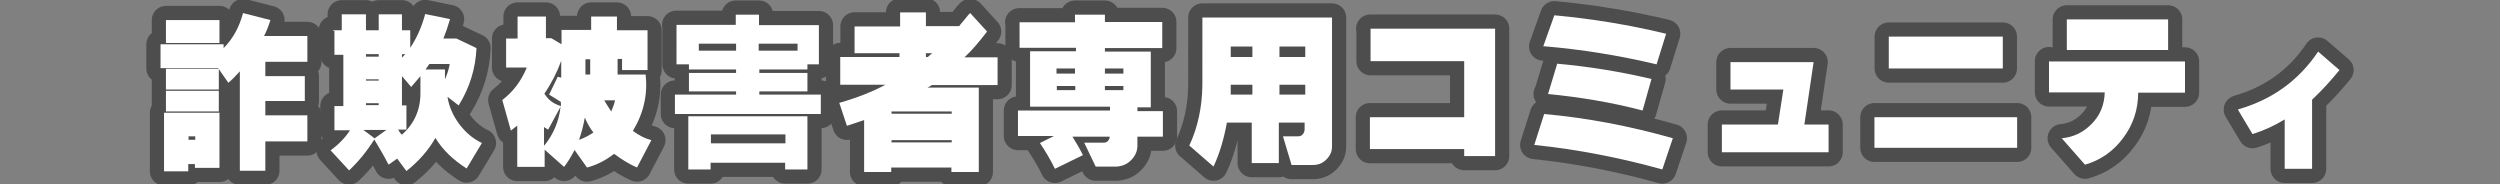 <?xml version="1.0" encoding="UTF-8"?>
<svg id="_レイヤー_1" xmlns="http://www.w3.org/2000/svg" version="1.1" viewBox="0 0 784.9 57.9">
  <rect x="0" y="0" width="784.9" height="57.9" fill="#808080" stroke="none"/>
  <!-- Generator: Adobe Illustrator 29.3.0, SVG Export Plug-In . SVG Version: 2.1.0 Build 146)  -->
  <defs>
    <style>
      .st0 {
        fill: none;
        stroke: #4d4d4d;
        stroke-linecap: round;
        stroke-linejoin: round;
        stroke-width: 8.9px;
      }

      .st1 {
        fill: #215175;
      }

      .st2 {
        fill: #fff;
      }
    </style>
  </defs>
  <g>
    <path class="st1" d="M50.4,21.5v-7.6h19.8v1.2c2.9-2.9,4.9-6.5,6.1-11l8.6,2.2c-.6,1.9-1.2,3.5-2,5h13.6v8.1h-13.2v4.5h12.4v7.8h-12.4v4.5h13.2v8.2h-13.2v9.2h-8v-31.2c-1.1,1.2-2.3,2.5-3.6,3.6l-3.2-4.6h-18.1ZM51.5,35.4h17.4v17.3h-7.7v-1.2h-2.1v2.3h-7.6s0-18.4,0-18.4ZM52.1,6.3h16.8v7.2h-16.8v-7.2ZM52.1,21.6h16.6v6.5h-16.6v-6.5ZM52.1,28.5h16.6v6.5h-16.6v-6.5ZM59.2,42.8v1.1h2.1v-1.1h-2.1Z"/>
    <path class="st1" d="M104.5,9.5h2.8v-5h7.6v5h4v-5h7.3v5h2.6v5.5c2-3,3.6-6.5,4.7-10.6l7.8,1.6c-.7,2.4-1.4,4.4-2.1,6.1h4.1l6.3,3c-.3,6.4-2.1,12.4-5.6,18l-3.5-2.7c.4,2.9,1.7,5.8,3.5,8.3,1.9,2.6,4.2,4.7,7.3,6.2l-4.8,8c-4.2-2.7-7.5-5.8-9.8-9.6-2.2,3.9-5.2,7.3-9.1,10.4l-2.9-3.9-2.7,1.9c-1.5-2.9-3.1-5.6-4.6-8.1l3.9-2.8h-7.2l3.6,2.7c-2.3,3.7-5,7.1-8.1,10l-5.8-6.3c2.6-1.9,4.6-4,6.1-6.3h-4.9v-7.6h2.8v-16.1h-2.8v-7.5h-.3ZM114.9,17v.8h4v-.8h-4ZM114.9,24.9v.4h4v-.4h-4ZM114.9,32.4v.6h4v-.6h-4ZM126.2,33.1h1.4v7.6h-2.6c.3.5.6,1.1,1.2,1.6,3.8-3.4,5.8-7.7,5.8-13v-5.4l-2.9,3.4-2.9-3.4s0,9.2,0,9.2ZM126.2,17v1.1c.4-.4.7-.7,1-1.1h-1ZM141.2,20.1h-6.4l-1.2,1.7h6.1v3.1c.6-1.4,1.2-3,1.5-4.8Z"/>
    <path class="st1" d="M162.3,39.5l-1.9,1.5-2.7-9.6c3.4-2.6,5.9-5.9,7.7-10.2h-6.5v-9.1h3.6v-6.9h8.9v6.8h1.7l3.2,1.9v-4.5h9.3v-4.2h8.1v4.3h9.6v12.5h-8v-3.5h-1.4v4.9h8.8c.7,6.2-.6,12.1-4,17.7,1.9,1.4,3.8,2.4,5.8,2.9l-4.5,8.6c-2.5-1.1-4.9-2.6-7.2-4.3-2.7,2.1-5.5,3.5-8.5,4.3l-3.9-5.5c-1.1,2.1-2.2,3.9-3.3,5.3l-6.1-5.4v5.4h-8.6v-13h0ZM170.8,29.2c1.1,1.9,2.8,3.4,5.3,4.1v-1.3l-3.7-2.3,2.7-5.6,1.1.3v-5.3c-1.4,3.8-3.2,7.3-5.3,10.3h0ZM170.8,45.8c2.9-3.5,4.7-7.7,5.2-12.3l-3.9,7.2-1.3-.8v6h0ZM181.8,43.9c1.7-.6,3.2-1.4,4.5-2.3-1-1.3-1.9-2.8-2.7-4.7-.4,2.4-1,4.7-1.8,7ZM183.8,18.6v4.8h1.5v-4.8h-1.5ZM191.9,35c.4-1,.9-2.1,1.2-3.5h-3.4c.8,1.3,1.5,2.5,2.2,3.5h0Z"/>
    <path class="st1" d="M212.3,7.8h18.7v-3.2h7.3v3.3h18.8v12.3h-3.6v1.6h-15.1v1.1h15.1v5.8h-15.1v1h19.3v6.1h-45.8v-6.1h19.2v-1h-14.8v-5.8h14.8v-1.1h-14.8v-1.6h-3.9V7.8ZM216.2,36.5h37.3v16.7h-7v-2.1h-23.4v2.1h-7v-16.7h0ZM219.4,13.7v2.2h11.7v-2.2h-11.7ZM223.2,42.2v2.8h23.4v-2.8h-23.4ZM238.2,13.7v2.2h12.2v-2.2h-12.2Z"/>
    <path class="st1" d="M268.5,8.3h14.1V3.9h8.1v4.3h10.5c0-.2.6-.8,1.5-1.9.9-1.1,1.5-1.9,1.9-2.2l5.3,5.8c-2.3,3-4.6,5.8-7.1,8.1h10.4v8.7h-20.6l-1.4.8h16.1v26.5h-8.6v-1.4h-18.9v1.4h-8.5v-16.3l-5.4,1.8-2.4-7.2c5.6-1.6,10.4-3.5,14.5-5.7h-14.2v-8.7h18.6v-1.2h-14.1v-8.4h0ZM279.9,35v.7h18.9v-.7h-18.9ZM279.9,44v.7h18.9v-.7h-18.9ZM290.7,16.7v1.2h.6c.8-.7,1.2-1.1,1.4-1.2h-2Z"/>
    <path class="st1" d="M320,7h17.5v-2.4h9.4v2.3h18v8.2h-18v1.1h14.4v17.5h-4.2v1.2h8v8h-8v2.8c0,1.8-.7,3.3-2,4.6s-2.8,1.9-4.6,2h-6.5l-3.6-7.5h5.9c.4,0,1,0,1.4-.4s.7-.8.7-1.5h-11.7c1.2,1.9,2.3,3.8,3.3,5.8l-8.8,4.3c-1.3-2.7-2.9-5.4-4.7-8.1l4.4-2.2h-11.3v-8h28.9v-1.2h-25.1v-17.4h14.4v-1.1h-17.7V7h0ZM331.7,21.5v1.6h5.8v-1.6h-5.8ZM331.8,27v1.3h5.8v-1.3h-5.8ZM346.9,21.5v1.6h5.8v-1.6h-5.8ZM346.9,27v1.3h5.8v-1.3h-5.8Z"/>
    <path class="st1" d="M377.7,5.5h40.5v40.5c0,1.6-.6,2.9-1.8,4.1-1.2,1.2-2.6,1.7-4.2,1.7h-6.7l-2.7-9h4.7c.6,0,1.2-.2,1.5-.6s.6-.9.6-1.6v-2.1h-8.1v12.7h-8.5v-12.7h-7.8c-.9,4.9-2.2,9.5-4.2,13.8l-7.6-6.6c2.7-5.8,4-12.1,4.1-18.8V5.5h0ZM386.4,26.6v3.1h6.8v-3.1h-6.8ZM386.4,14.6v3.3h6.8v-3.3h-6.8ZM401.7,14.6v3.3h8.1v-3.3h-8.1ZM401.7,26.6v3.1h8.1v-3.1h-8.1Z"/>
    <path class="st1" d="M430.2,9h39.2v40h-9.7v-2.2h-29.6v-10h29.6v-17.6h-29.4v-10.2h0Z"/>
    <path class="st1" d="M481.7,45.5l3.1-9.7c13.5,1.2,27,3.8,40.4,7.6l-3.3,9.8c-13.3-3.7-26.7-6.3-40.2-7.7h0ZM484.5,14.6l3.5-9.8c11.9,1.1,23.5,3,35.1,5.8l-3,9.6c-11.8-2.8-23.6-4.7-35.6-5.7h0ZM486,29.6l2.9-9.6c10,.9,19.9,2.5,29.6,4.8l-2.8,9.9c-9.8-2.6-19.7-4.2-29.8-5.2h0Z"/>
    <path class="st1" d="M543.3,19.5h26.1l-2.9,19.6h7.6v8.7h-33.5v-8.7h17.6l1.7-11h-16.6v-8.6Z"/>
    <path class="st1" d="M588.5,36.8h44.8v9.6h-44.8v-9.6ZM593,11.5h35.8v10h-35.8s0-10,0-10Z"/>
    <path class="st1" d="M643.3,19.3h42.7v9.8h-14.7c0,5.3-1.6,10.1-4.7,14.2-3.1,4.2-7.1,7-12,8.4l-7.3-8.3c3.5-.3,6.6-1.7,9.3-4.4s4.1-6,4.2-10h-17.5v-9.8h0ZM648.9,6.1h31.8v9.6h-31.8V6.1Z"/>
    <path class="st1" d="M702.8,34.3c10.5-3,18.9-9,25-18.1l6.7,5.8c-2.7,3.3-5.5,6.4-8.6,9.3v21.7h-8.6v-15.5c-3.3,2-6.6,3.5-10.1,4.6l-4.6-7.7h.2Z"/>
  </g>
  <g>
    <path class="st0" d="M50.4,21.5v-7.6h19.8v1.2c2.9-2.9,4.9-6.5,6.1-11l8.6,2.2c-.6,1.9-1.2,3.5-2,5h13.6v8.1h-13.2v4.5h12.4v7.8h-12.4v4.5h13.2v8.2h-13.2v9.2h-8v-31.2c-1.1,1.2-2.3,2.5-3.6,3.6l-3.2-4.6h-18.1ZM51.5,35.4h17.4v17.3h-7.7v-1.2h-2.1v2.3h-7.6s0-18.4,0-18.4ZM52.1,6.3h16.8v7.2h-16.8v-7.2ZM52.1,21.6h16.6v6.5h-16.6v-6.5ZM52.1,28.5h16.6v6.5h-16.6v-6.5ZM59.2,42.8v1.1h2.1v-1.1h-2.1Z"/>
    <path class="st0" d="M104.5,9.5h2.8v-5h7.6v5h4v-5h7.3v5h2.6v5.5c2-3,3.6-6.5,4.7-10.6l7.8,1.6c-.7,2.4-1.4,4.4-2.1,6.1h4.1l6.3,3c-.3,6.4-2.1,12.4-5.6,18l-3.5-2.7c.4,2.9,1.7,5.8,3.5,8.3,1.9,2.6,4.2,4.7,7.3,6.2l-4.8,8c-4.2-2.7-7.5-5.8-9.8-9.6-2.2,3.9-5.2,7.3-9.1,10.4l-2.9-3.9-2.7,1.9c-1.5-2.9-3.1-5.6-4.6-8.1l3.9-2.8h-7.2l3.6,2.7c-2.3,3.7-5,7.1-8.1,10l-5.8-6.3c2.6-1.9,4.6-4,6.1-6.3h-4.9v-7.6h2.8v-16.1h-2.8v-7.5h-.3ZM114.9,17v.8h4v-.8h-4ZM114.9,24.9v.4h4v-.4h-4ZM114.9,32.4v.6h4v-.6h-4ZM126.2,33.1h1.4v7.6h-2.6c.3.5.6,1.1,1.2,1.6,3.8-3.4,5.8-7.7,5.8-13v-5.4l-2.9,3.4-2.9-3.4s0,9.2,0,9.2ZM126.2,17v1.1c.4-.4.7-.7,1-1.1h-1ZM141.2,20.1h-6.4l-1.2,1.7h6.1v3.1c.6-1.4,1.2-3,1.5-4.8Z"/>
    <path class="st0" d="M162.3,39.5l-1.9,1.5-2.7-9.6c3.4-2.6,5.9-5.9,7.7-10.2h-6.5v-9.1h3.6v-6.9h8.9v6.8h1.7l3.2,1.9v-4.5h9.3v-4.2h8.1v4.3h9.6v12.5h-8v-3.5h-1.4v4.9h8.8c.7,6.2-.6,12.1-4,17.7,1.9,1.4,3.8,2.4,5.8,2.9l-4.5,8.6c-2.5-1.1-4.9-2.6-7.2-4.3-2.7,2.1-5.5,3.5-8.5,4.3l-3.9-5.5c-1.1,2.1-2.2,3.9-3.3,5.3l-6.1-5.4v5.4h-8.6v-13h0ZM170.8,29.2c1.1,1.9,2.8,3.4,5.3,4.1v-1.3l-3.7-2.3,2.7-5.6,1.1.3v-5.3c-1.4,3.8-3.2,7.3-5.3,10.3h0ZM170.8,45.8c2.9-3.5,4.7-7.7,5.2-12.3l-3.9,7.2-1.3-.8v6h0ZM181.8,43.9c1.7-.6,3.2-1.4,4.5-2.3-1-1.3-1.9-2.8-2.7-4.7-.4,2.4-1,4.7-1.8,7ZM183.8,18.6v4.8h1.5v-4.8h-1.5ZM191.9,35c.4-1,.9-2.1,1.2-3.5h-3.4c.8,1.3,1.5,2.5,2.2,3.5h0Z"/>
    <path class="st0" d="M212.3,7.8h18.7v-3.2h7.3v3.3h18.8v12.3h-3.6v1.6h-15.1v1.1h15.1v5.8h-15.1v1h19.3v6.1h-45.8v-6.1h19.2v-1h-14.8v-5.8h14.8v-1.1h-14.8v-1.6h-3.9V7.8ZM216.2,36.5h37.3v16.7h-7v-2.1h-23.4v2.1h-7v-16.7h0ZM219.4,13.7v2.2h11.7v-2.2h-11.7ZM223.2,42.2v2.8h23.4v-2.8h-23.4ZM238.2,13.7v2.2h12.2v-2.2h-12.2Z"/>
    <path class="st0" d="M268.5,8.3h14.1V3.9h8.1v4.3h10.5c0-.2.6-.8,1.5-1.9.9-1.1,1.5-1.9,1.9-2.2l5.3,5.8c-2.3,3-4.6,5.8-7.1,8.1h10.4v8.7h-20.6l-1.4.8h16.1v26.5h-8.6v-1.4h-18.9v1.4h-8.5v-16.3l-5.4,1.8-2.4-7.2c5.6-1.6,10.4-3.5,14.5-5.7h-14.2v-8.7h18.6v-1.2h-14.1v-8.4h0ZM279.9,35v.7h18.9v-.7h-18.9ZM279.9,44v.7h18.9v-.7h-18.9ZM290.7,16.7v1.2h.6c.8-.7,1.2-1.1,1.4-1.2h-2Z"/>
    <path class="st0" d="M320,7h17.5v-2.4h9.4v2.3h18v8.2h-18v1.1h14.4v17.5h-4.2v1.2h8v8h-8v2.8c0,1.8-.7,3.3-2,4.6s-2.8,1.9-4.6,2h-6.5l-3.6-7.5h5.9c.4,0,1,0,1.4-.4s.7-.8.7-1.5h-11.7c1.2,1.9,2.3,3.8,3.3,5.8l-8.8,4.3c-1.3-2.7-2.9-5.4-4.7-8.1l4.4-2.2h-11.3v-8h28.9v-1.2h-25.1v-17.4h14.4v-1.1h-17.7V7h0ZM331.7,21.5v1.6h5.8v-1.6h-5.8ZM331.8,27v1.3h5.8v-1.3h-5.8ZM346.9,21.5v1.6h5.8v-1.6h-5.8ZM346.9,27v1.3h5.8v-1.3h-5.8Z"/>
    <path class="st0" d="M377.7,5.5h40.5v40.5c0,1.6-.6,2.9-1.8,4.1-1.2,1.2-2.6,1.7-4.2,1.7h-6.7l-2.7-9h4.7c.6,0,1.2-.2,1.5-.6s.6-.9.6-1.6v-2.1h-8.1v12.7h-8.5v-12.7h-7.8c-.9,4.9-2.2,9.5-4.2,13.8l-7.6-6.6c2.7-5.8,4-12.1,4.1-18.8V5.5h0ZM386.4,26.6v3.1h6.8v-3.1h-6.8ZM386.4,14.6v3.3h6.8v-3.3h-6.8ZM401.7,14.6v3.3h8.1v-3.3h-8.1ZM401.7,26.6v3.1h8.1v-3.1h-8.1Z"/>
    <path class="st0" d="M430.2,9h39.2v40h-9.7v-2.2h-29.6v-10h29.6v-17.6h-29.4v-10.2h0Z"/>
    <path class="st0" d="M481.7,45.5l3.1-9.7c13.5,1.2,27,3.8,40.4,7.6l-3.3,9.8c-13.3-3.7-26.7-6.3-40.2-7.7h0ZM484.5,14.6l3.5-9.8c11.9,1.1,23.5,3,35.1,5.8l-3,9.6c-11.8-2.8-23.6-4.7-35.6-5.7h0ZM486,29.6l2.9-9.6c10,.9,19.9,2.5,29.6,4.8l-2.8,9.9c-9.8-2.6-19.7-4.2-29.8-5.2h0Z"/>
    <path class="st0" d="M543.3,19.5h26.1l-2.9,19.6h7.6v8.7h-33.5v-8.7h17.6l1.7-11h-16.6v-8.6Z"/>
    <path class="st0" d="M588.5,36.8h44.8v9.6h-44.8v-9.6ZM593,11.5h35.8v10h-35.8s0-10,0-10Z"/>
    <path class="st0" d="M643.3,19.3h42.7v9.8h-14.7c0,5.3-1.6,10.1-4.7,14.2-3.1,4.2-7.1,7-12,8.4l-7.3-8.3c3.5-.3,6.6-1.7,9.3-4.4s4.1-6,4.2-10h-17.5v-9.8h0ZM648.9,6.1h31.8v9.6h-31.8V6.1Z"/>
    <path class="st0" d="M702.8,34.3c10.5-3,18.9-9,25-18.1l6.7,5.8c-2.7,3.3-5.5,6.4-8.6,9.3v21.7h-8.6v-15.5c-3.3,2-6.6,3.5-10.1,4.6l-4.6-7.7h.2Z"/>
  </g>
  <g>
    <path class="st2" d="M50.4,21.5v-7.6h19.8v1.2c2.9-2.9,4.9-6.5,6.1-11l8.6,2.2c-.6,1.9-1.2,3.5-2,5h13.6v8.1h-13.2v4.5h12.4v7.8h-12.4v4.5h13.2v8.2h-13.2v9.2h-8v-31.2c-1.1,1.2-2.3,2.5-3.6,3.6l-3.2-4.6h-18.1ZM51.5,35.4h17.4v17.3h-7.7v-1.2h-2.1v2.3h-7.6s0-18.4,0-18.4ZM52.1,6.3h16.8v7.2h-16.8v-7.2ZM52.1,21.6h16.6v6.5h-16.6v-6.5ZM52.1,28.5h16.6v6.5h-16.6v-6.5ZM59.2,42.8v1.1h2.1v-1.1h-2.1Z"/>
    <path class="st2" d="M104.5,9.5h2.8v-5h7.6v5h4v-5h7.3v5h2.6v5.5c2-3,3.6-6.5,4.7-10.6l7.8,1.6c-.7,2.4-1.4,4.4-2.1,6.1h4.1l6.3,3c-.3,6.4-2.1,12.4-5.6,18l-3.5-2.7c.4,2.9,1.7,5.8,3.5,8.3,1.9,2.6,4.2,4.7,7.3,6.2l-4.8,8c-4.2-2.7-7.5-5.8-9.8-9.6-2.2,3.9-5.2,7.3-9.1,10.4l-2.9-3.9-2.7,1.9c-1.5-2.9-3.1-5.6-4.6-8.1l3.9-2.8h-7.2l3.6,2.7c-2.3,3.7-5,7.1-8.1,10l-5.8-6.3c2.6-1.9,4.6-4,6.1-6.3h-4.9v-7.6h2.8v-16.1h-2.8v-7.5h-.3ZM114.9,17v.8h4v-.8h-4ZM114.9,24.9v.4h4v-.4h-4ZM114.9,32.4v.6h4v-.6h-4ZM126.2,33.1h1.4v7.6h-2.6c.3.5.6,1.1,1.2,1.6,3.8-3.4,5.8-7.7,5.8-13v-5.4l-2.9,3.4-2.9-3.4s0,9.2,0,9.2ZM126.2,17v1.1c.4-.4.7-.7,1-1.1h-1ZM141.2,20.1h-6.4l-1.2,1.7h6.1v3.1c.6-1.4,1.2-3,1.5-4.8Z"/>
    <path class="st2" d="M162.3,39.5l-1.9,1.5-2.7-9.6c3.4-2.6,5.9-5.9,7.7-10.2h-6.5v-9.1h3.6v-6.9h8.9v6.8h1.7l3.2,1.9v-4.5h9.3v-4.2h8.1v4.3h9.6v12.5h-8v-3.5h-1.4v4.9h8.8c.7,6.2-.6,12.1-4,17.7,1.9,1.4,3.8,2.4,5.8,2.9l-4.5,8.6c-2.5-1.1-4.9-2.6-7.2-4.3-2.7,2.1-5.5,3.5-8.5,4.3l-3.9-5.5c-1.1,2.1-2.2,3.9-3.3,5.3l-6.1-5.4v5.4h-8.6v-13h0ZM170.8,29.2c1.1,1.9,2.8,3.4,5.3,4.1v-1.3l-3.7-2.3,2.7-5.6,1.1.3v-5.3c-1.4,3.8-3.2,7.3-5.3,10.3h0ZM170.8,45.8c2.9-3.5,4.7-7.7,5.2-12.3l-3.9,7.2-1.3-.8v6h0ZM181.8,43.9c1.7-.6,3.2-1.4,4.5-2.3-1-1.3-1.9-2.8-2.7-4.7-.4,2.4-1,4.7-1.8,7ZM183.8,18.6v4.8h1.5v-4.8h-1.5ZM191.9,35c.4-1,.9-2.1,1.2-3.5h-3.4c.8,1.3,1.5,2.5,2.2,3.5h0Z"/>
    <path class="st2" d="M212.3,7.8h18.7v-3.2h7.3v3.3h18.8v12.3h-3.6v1.6h-15.1v1.1h15.1v5.8h-15.1v1h19.3v6.1h-45.8v-6.1h19.2v-1h-14.8v-5.8h14.8v-1.1h-14.8v-1.6h-3.9V7.8ZM216.2,36.5h37.3v16.7h-7v-2.1h-23.4v2.1h-7v-16.7h0ZM219.4,13.7v2.2h11.7v-2.2h-11.7ZM223.2,42.2v2.8h23.4v-2.8h-23.4ZM238.2,13.7v2.2h12.2v-2.2h-12.2Z"/>
    <path class="st2" d="M268.5,8.3h14.1V3.9h8.1v4.3h10.5c0-.2.6-.8,1.5-1.9.9-1.1,1.5-1.9,1.9-2.2l5.3,5.8c-2.3,3-4.6,5.8-7.1,8.1h10.4v8.7h-20.6l-1.4.8h16.1v26.5h-8.6v-1.4h-18.9v1.4h-8.5v-16.3l-5.4,1.8-2.4-7.2c5.6-1.6,10.4-3.5,14.5-5.7h-14.2v-8.7h18.6v-1.2h-14.1v-8.4h0ZM279.9,35v.7h18.9v-.7h-18.9ZM279.9,44v.7h18.9v-.7h-18.9ZM290.7,16.7v1.2h.6c.8-.7,1.2-1.1,1.4-1.2h-2Z"/>
    <path class="st2" d="M320,7h17.5v-2.4h9.4v2.3h18v8.2h-18v1.1h14.4v17.5h-4.2v1.2h8v8h-8v2.8c0,1.8-.7,3.3-2,4.6s-2.8,1.9-4.6,2h-6.5l-3.6-7.5h5.9c.4,0,1,0,1.4-.4s.7-.8.7-1.5h-11.7c1.2,1.9,2.3,3.8,3.3,5.8l-8.8,4.3c-1.3-2.7-2.9-5.4-4.7-8.1l4.4-2.2h-11.3v-8h28.9v-1.2h-25.1v-17.4h14.4v-1.1h-17.7V7h0ZM331.7,21.5v1.6h5.8v-1.6h-5.8ZM331.8,27v1.3h5.8v-1.3h-5.8ZM346.9,21.5v1.6h5.8v-1.6h-5.8ZM346.9,27v1.3h5.8v-1.3h-5.8Z"/>
    <path class="st2" d="M377.7,5.5h40.5v40.5c0,1.6-.6,2.9-1.8,4.1-1.2,1.2-2.6,1.7-4.2,1.7h-6.7l-2.7-9h4.7c.6,0,1.2-.2,1.5-.6s.6-.9.6-1.6v-2.1h-8.1v12.7h-8.5v-12.7h-7.8c-.9,4.9-2.2,9.5-4.2,13.8l-7.6-6.6c2.7-5.8,4-12.1,4.1-18.8V5.5h0ZM386.4,26.6v3.1h6.8v-3.1h-6.8ZM386.4,14.6v3.3h6.8v-3.3h-6.8ZM401.7,14.6v3.3h8.1v-3.3h-8.1ZM401.7,26.6v3.1h8.1v-3.1h-8.1Z"/>
    <path class="st2" d="M430.2,9h39.2v40h-9.7v-2.2h-29.6v-10h29.6v-17.6h-29.4v-10.2h0Z"/>
    <path class="st2" d="M481.7,45.5l3.1-9.7c13.5,1.2,27,3.8,40.4,7.6l-3.3,9.8c-13.3-3.7-26.7-6.3-40.2-7.7h0ZM484.5,14.6l3.5-9.8c11.9,1.1,23.5,3,35.1,5.8l-3,9.6c-11.8-2.8-23.6-4.7-35.6-5.7h0ZM486,29.6l2.9-9.6c10,.9,19.9,2.5,29.6,4.8l-2.8,9.9c-9.8-2.6-19.7-4.2-29.8-5.2h0Z"/>
    <path class="st2" d="M543.3,19.5h26.1l-2.9,19.6h7.6v8.7h-33.5v-8.7h17.6l1.7-11h-16.6v-8.6Z"/>
    <path class="st2" d="M588.5,36.8h44.8v9.6h-44.8v-9.6ZM593,11.5h35.8v10h-35.8s0-10,0-10Z"/>
    <path class="st2" d="M643.3,19.3h42.7v9.8h-14.7c0,5.3-1.6,10.1-4.7,14.2-3.1,4.2-7.1,7-12,8.4l-7.3-8.3c3.5-.3,6.6-1.7,9.3-4.4s4.1-6,4.2-10h-17.5v-9.8h0ZM648.9,6.1h31.8v9.6h-31.8V6.1Z"/>
    <path class="st2" d="M702.8,34.3c10.5-3,18.9-9,25-18.1l6.7,5.8c-2.7,3.3-5.5,6.4-8.6,9.3v21.7h-8.6v-15.5c-3.3,2-6.6,3.5-10.1,4.6l-4.6-7.7h.2Z"/>
  </g>
</svg>